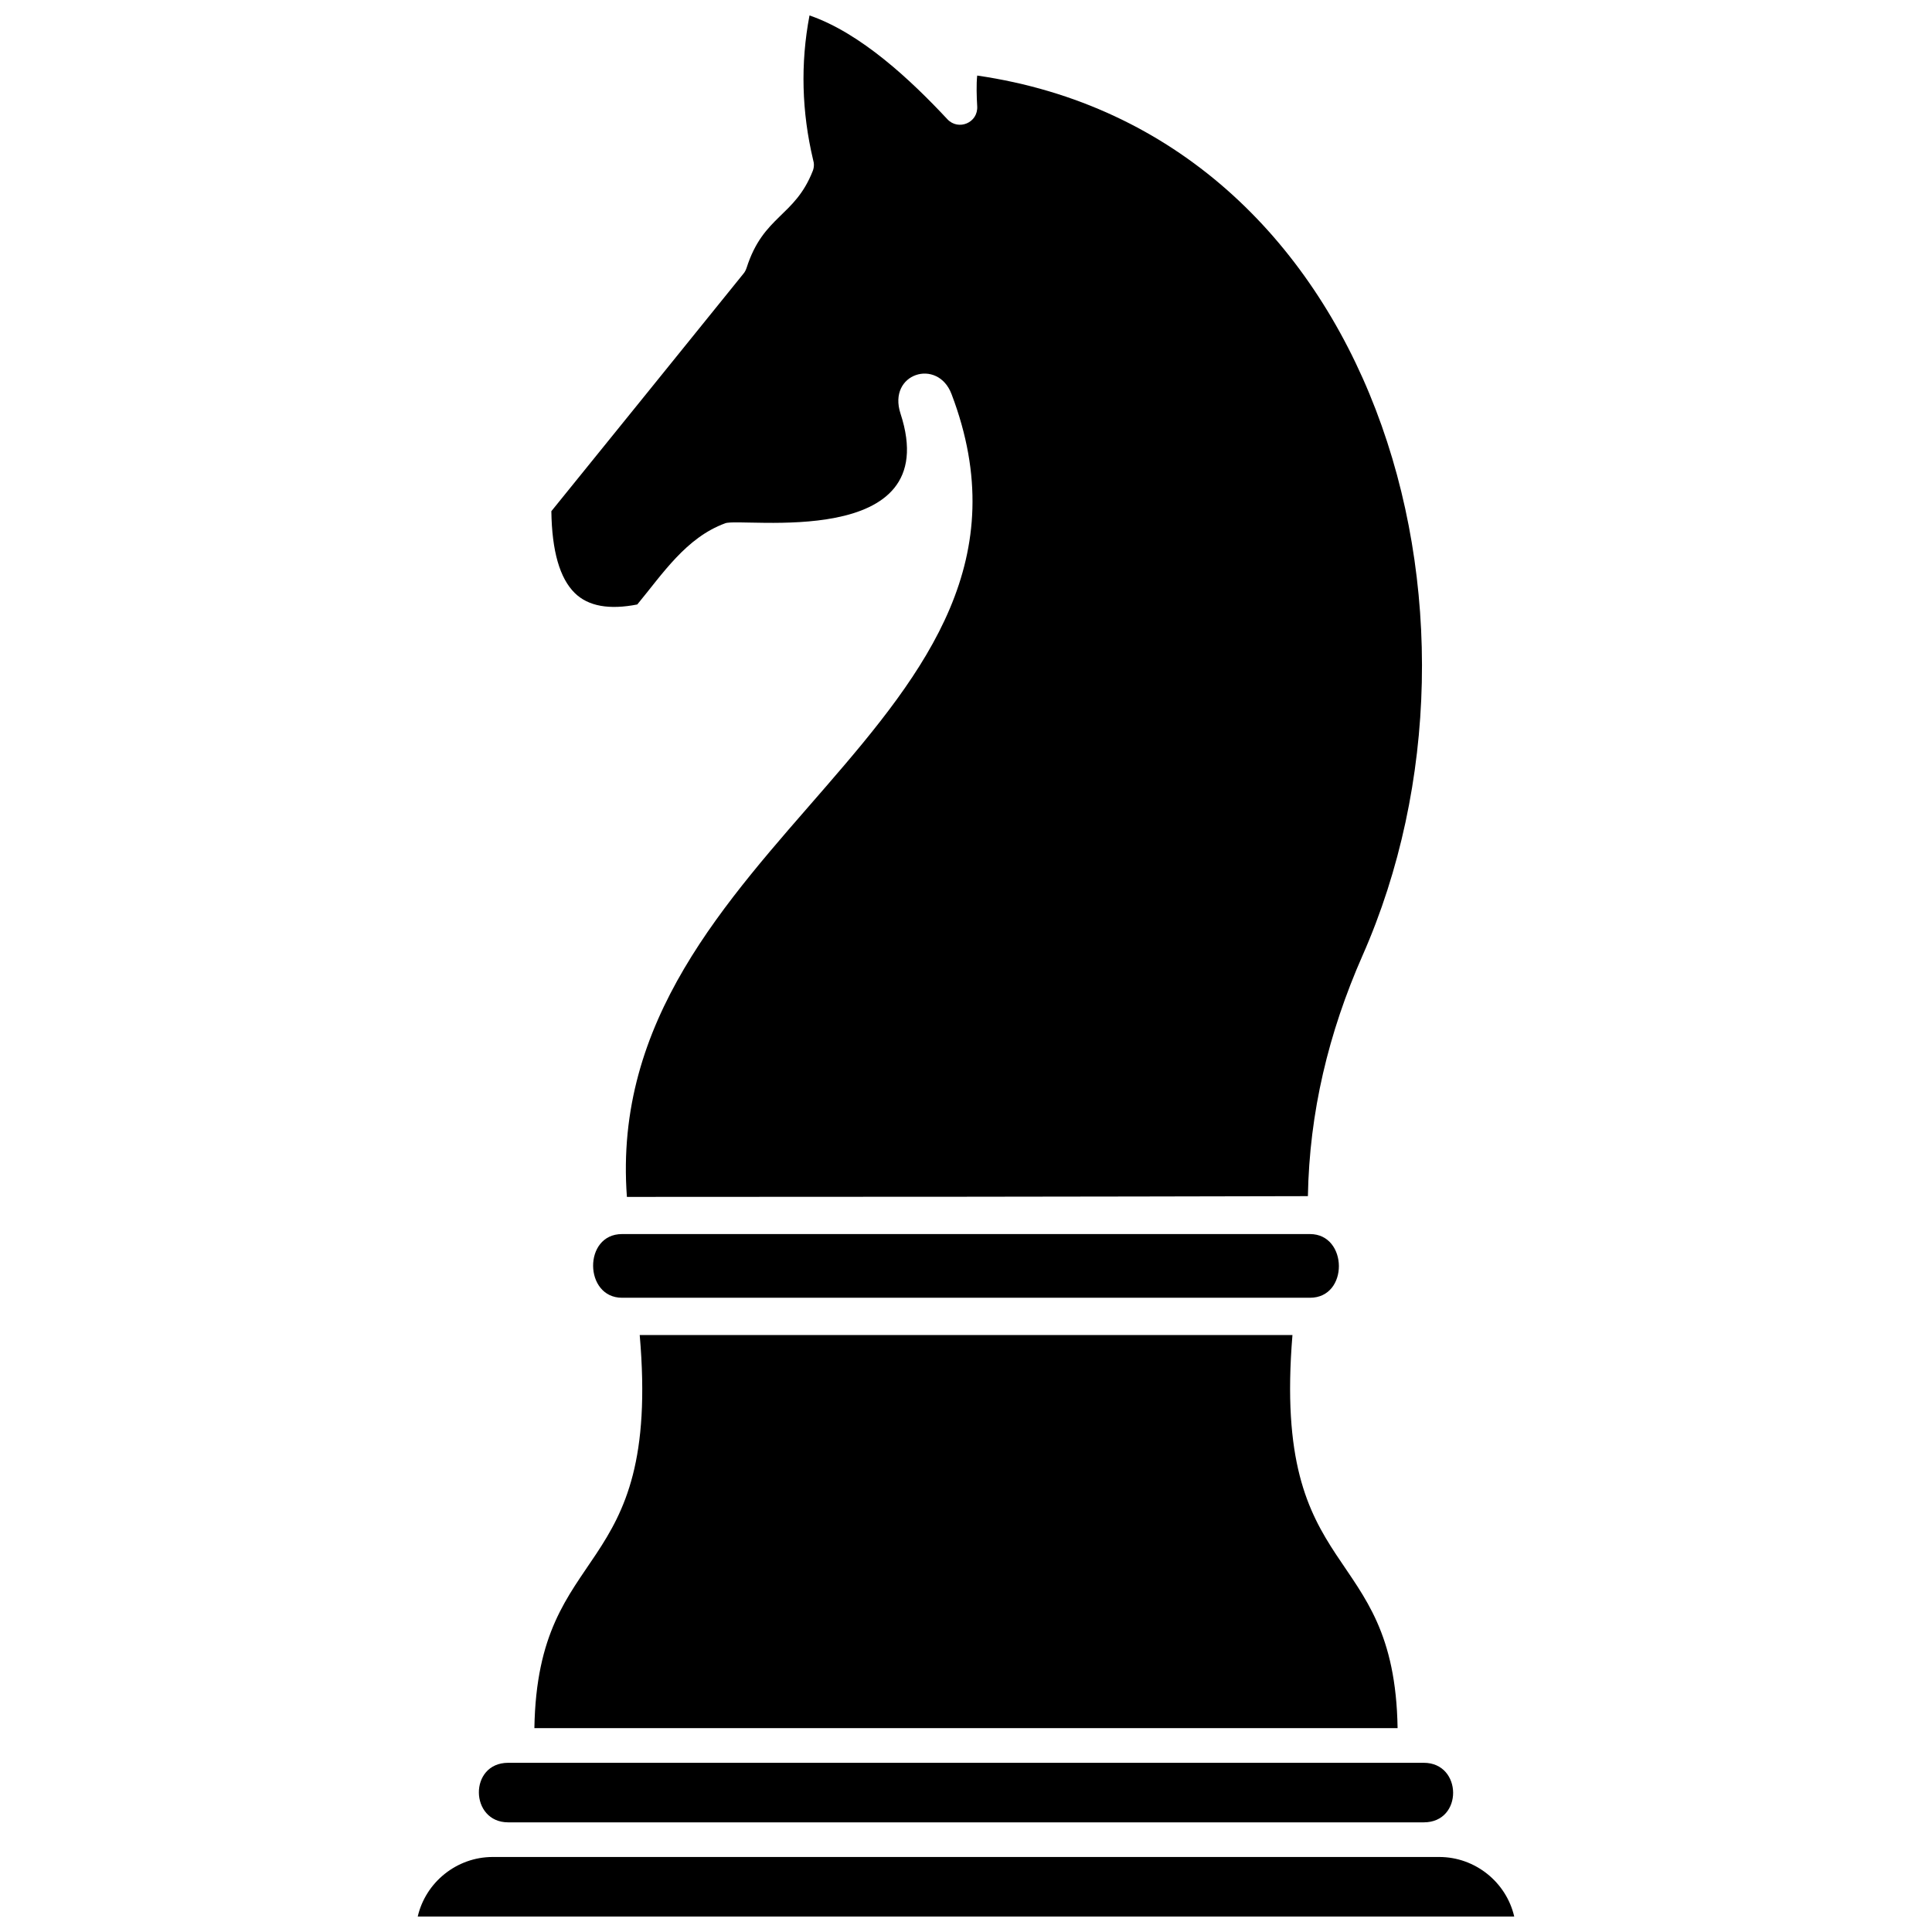 <?xml version="1.0" encoding="UTF-8"?>
<!-- Uploaded to: ICON Repo, www.iconrepo.com, Generator: ICON Repo Mixer Tools -->
<svg width="800px" height="800px" version="1.1" viewBox="144 144 512 512" xmlns="http://www.w3.org/2000/svg">
 <defs>
  <clipPath id="b">
   <path d="m290 148.09h231v313.91h-231z"/>
  </clipPath>
  <clipPath id="a">
   <path d="m254 636h292v15.902h-292z"/>
  </clipPath>
 </defs>
 <path d="m521.32 611.16h-242.64c-10.488 0-10.238 15.781 0 15.781h242.64c10.488 0 10.238-15.781 0-15.781z"/>
 <path d="m486.51 497.8h-172.98c5.742 66.066-27.066 53.73-27.914 104.17h228.76c-0.801-50.285-33.359-37.652-27.863-104.17z"/>
 <path d="m491.16 471.04h-182.32c-10.336 0-10.086 16.879 0 16.879h182.32c10.336 0 10.086-16.879 0-16.879z"/>
 <g clip-path="url(#b)">
  <path d="m358.53 148.09c-2.445 12.785-2.047 25.617 0.949 38.25 0.301 0.949 0.301 1.996-0.102 2.996-4.793 12.184-13.082 11.734-17.527 25.668-0.199 0.551-0.449 1.098-0.848 1.547-16.93 20.973-33.906 41.945-50.887 62.922 0.148 10.637 2.246 17.777 6.191 21.672 3.594 3.547 9.188 4.496 16.578 3.047 6.742-8.141 12.934-17.727 23.32-21.523 4.246-1.648 58.375 7.391 46.441-29.062-3.496-10.688 9.887-14.832 13.531-5.144 33.109 87.039-92.98 119.1-86.039 212.73 60.125 0 120.3-0.051 180.47-0.199 0.398-22.172 5.441-43.246 14.48-63.77 39.848-90.285 3.496-217.82-102.12-233.2-0.25 2.246-0.148 5.691 0 8.09 0.301 4.445-4.992 6.59-7.891 3.496-9.586-10.285-22.973-22.871-36.555-27.516z"/>
 </g>
 <g clip-path="url(#a)">
  <path d="m274.58 636.12c-9.539 0-17.777 6.691-19.875 15.781h290.58c-2.098-9.09-10.336-15.781-19.875-15.781z"/>
 </g>
</svg>